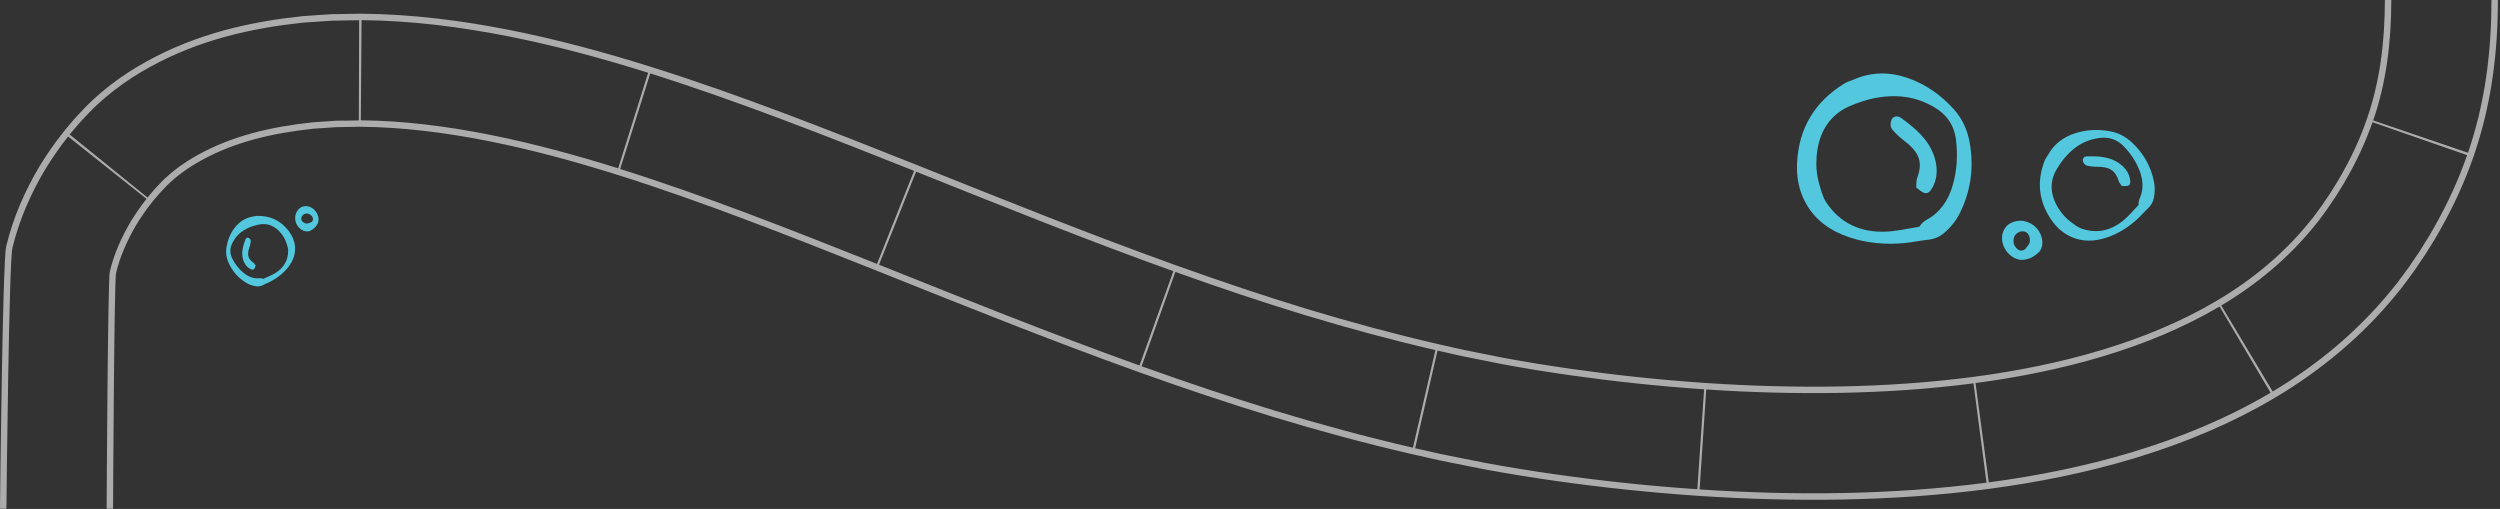 <svg width="1120" height="228" viewBox="0 0 1120 228" fill="none" xmlns="http://www.w3.org/2000/svg">
<rect x="0" y="0" width="1120" height="228" fill="#333333" stroke="none"/>
<g clip-path="url(#clip0_5306_6301)">
<path d="M1116.18 0.02C1116.16 11.32 1115.49 22.89 1113.8 34.5C1113.44 37.4 1112.85 40.3 1112.34 43.2C1111.81 46.1 1111.11 48.99 1110.49 51.88C1109.74 54.75 1109.02 57.63 1108.19 60.48L1106.88 64.74C1106.5 65.98 1106.1 67.22 1105.67 68.44L1063.19 53.95C1069.05 37.08 1071.27 19.03 1071.31 0.01H1068.43C1068.39 18.96 1066.17 36.78 1060.33 53.41C1057.45 61.74 1053.75 69.83 1049.3 77.68L1047.63 80.63L1045.83 83.53L1044.03 86.43L1042.1 89.29L1040.17 92.15L1038.21 94.81L1036.25 97.46L1034.16 100.02C1023.05 113.64 1009.17 125.19 993.4 134.56L992.99 134.8C977.26 144.1 959.79 151.31 941.5 156.82C923.08 162.37 903.82 166.22 884.23 168.82H884.21C864.61 171.41 844.66 172.74 824.59 173.13C804.67 173.49 784.64 172.94 764.61 171.61L763.66 171.54C743.63 170.19 723.6 168.05 703.7 165.23C693.68 163.8 683.69 162.19 673.83 160.36L659 157.4C656.53 156.93 654.06 156.38 651.6 155.81L644.67 154.25L644.19 154.14C624.49 149.6 604.89 144.29 585.38 138.38C565.98 132.47 546.68 125.96 527.43 119.06L526.8 118.84C507.55 111.93 488.35 104.63 469.15 97.13C430.52 82.02 391.86 66.03 352.21 51.08C332.53 43.68 312.6 36.56 292.21 30.14L291.24 29.83C270.84 23.44 249.97 17.74 228.46 13.47C206.96 9.22 184.77 6.35 162.02 6.14V6.12L160.93 6.14L152.83 6.28L148.51 6.36L144.16 6.64L135.45 7.25L126.69 8.31C115 9.93 103.24 12.39 91.59 16.25C79.95 20.1 68.44 25.36 57.5 32.4C52.05 35.97 46.72 40 41.67 44.69C41.03 45.27 40.42 45.86 39.82 46.46C39.21 47.06 38.6 47.65 38.07 48.22L34.8 51.67C33.69 52.8 32.69 54.04 31.65 55.23C30.76 56.29 29.84 57.33 28.98 58.42L28.62 58.88C28.61 58.9 28.59 58.92 28.58 58.93L28.25 59.35C24.41 64.16 20.92 69.25 17.7 74.51C14.43 79.99 11.51 85.71 8.98 91.66C6.43 97.61 4.36 103.84 2.76 110.42C1.19 117.03 0.06 219.93 0 227.87H2.88C2.94 220.24 4.03 117.53 5.56 111.1C7.12 104.7 9.15 98.61 11.64 92.79C14.12 86.97 16.98 81.38 20.18 76C23.34 70.84 26.76 65.86 30.52 61.15L65.64 89.09C63.09 92.29 60.79 95.67 58.65 99.13C56.51 102.74 54.61 106.46 52.99 110.25C51.36 114.03 50.11 117.9 49.19 121.64C48.28 125.36 47.79 225.05 47.77 227.87H50.65C50.67 225.36 51.13 125.86 51.99 122.32C52.87 118.75 54.06 115.03 55.64 111.38C57.21 107.73 59.04 104.12 61.11 100.62C63.19 97.27 65.41 93.99 67.89 90.89L68.07 90.65C68.09 90.63 68.1 90.61 68.12 90.58C68.72 89.75 69.44 89.02 70.1 88.23C70.78 87.46 71.4 86.65 72.13 85.92L74.25 83.68C74.61 83.28 74.93 82.97 75.26 82.66C75.59 82.34 75.91 82.02 76.24 81.72C78.85 79.3 81.87 77 85.15 74.84C91.79 70.59 99.39 67 107.58 64.31C115.77 61.6 124.53 59.75 133.52 58.5L140.31 57.67L147.23 57.2L150.69 56.96L154.2 56.91L160.78 56.79H161.15H161.22C180.08 56.93 199.34 59.35 218.63 63.16C237.93 66.99 257.27 72.25 276.57 78.31C295.87 84.38 315.14 91.25 334.41 98.5C353.53 105.7 372.66 113.26 391.87 120.92L392.78 121.29C411.99 128.95 431.28 136.71 450.71 144.31C470.16 151.91 489.76 159.37 509.57 166.48L509.65 166.51C509.91 166.6 510.17 166.69 510.42 166.79L510.5 166.82C530.32 173.92 550.35 180.67 570.65 186.86C590.96 193.01 611.54 198.6 632.38 203.41L632.87 203.52L633.13 203.58L633.36 203.63L640.75 205.3C643.38 205.9 646.01 206.49 648.67 207L664.57 210.17C675.24 212.15 685.89 213.87 696.55 215.39C717.69 218.4 738.91 220.63 760.24 222.09L760.73 222.13C760.73 222.13 760.74 222.13 760.75 222.13L761.25 222.16C782.58 223.58 804.02 224.18 825.55 223.78C847.08 223.37 868.7 221.95 890.35 219.11L890.84 219.05C890.84 219.05 890.85 219.05 890.86 219.05C890.86 219.05 890.86 219.05 890.87 219.05L891.37 218.98C913.01 216.08 934.69 211.78 956.11 205.33C977.67 198.82 999.04 190.12 1019.18 178.17C1019.22 178.14 1019.26 178.12 1019.31 178.09L1019.66 177.89C1039.59 166.01 1058.22 150.68 1073.38 132.07L1076.23 128.55L1078.94 124.91L1081.62 121.26L1084.08 117.63L1086.53 113.99L1088.87 110.24L1091.19 106.48C1091.94 105.21 1092.66 103.9 1093.39 102.62C1099.14 92.47 1104.11 81.66 1108.03 70.44L1108.2 69.95C1108.2 69.94 1108.21 69.92 1108.22 69.91C1108.22 69.91 1108.22 69.9 1108.22 69.89L1108.4 69.37C1108.84 68.13 1109.25 66.87 1109.63 65.61L1110.96 61.28C1111.8 58.38 1112.53 55.46 1113.29 52.54C1113.92 49.61 1114.64 46.68 1115.17 43.73C1115.68 40.79 1116.28 37.84 1116.65 34.9C1118.37 23.12 1119.05 11.42 1119.06 0H1116.18V0.02ZM154.08 54.02L150.52 54.08L147.01 54.32L139.99 54.8L133.09 55.65C123.95 56.92 115.02 58.81 106.63 61.59C98.24 64.35 90.42 68.03 83.54 72.44C80.14 74.68 76.98 77.08 74.24 79.63C73.89 79.94 73.55 80.28 73.21 80.61C72.87 80.94 72.53 81.27 72.16 81.68L69.98 83.99C69.23 84.74 68.58 85.57 67.88 86.37C67.29 87.08 66.66 87.76 66.09 88.49L31.21 60.26C32.05 59.19 32.96 58.18 33.83 57.14C34.85 55.97 35.83 54.76 36.92 53.65L40.12 50.27C40.63 49.71 41.23 49.13 41.82 48.55C42.41 47.97 43 47.39 43.62 46.83C48.53 42.27 53.72 38.34 59.05 34.85C69.75 27.97 81.03 22.81 92.48 19.02C103.93 15.23 115.53 12.8 127.06 11.2L135.71 10.15L144.32 9.55L148.62 9.27L152.89 9.19L160.9 9.06L160.75 53.94L154.08 54.06V54.02ZM161.65 53.9L161.98 9.02C184.5 9.23 206.52 12.08 227.89 16.3C249.27 20.55 270.04 26.22 290.37 32.59L276.94 75.41C257.72 69.39 238.44 64.15 219.16 60.32C199.89 56.51 180.6 54.07 161.66 53.9H161.65ZM335.38 95.79C316.23 88.59 297.06 81.75 277.84 75.7L291.32 32.89C311.64 39.29 331.53 46.4 351.17 53.78C370.81 61.18 390.21 68.85 409.51 76.54L392.89 118.23C373.68 110.57 354.53 103.01 335.38 95.79ZM451.72 141.61C432.3 134.01 413.02 126.26 393.8 118.59L410.42 76.9C429.71 84.59 448.89 92.31 468.07 99.81C487.24 107.3 506.42 114.6 525.66 121.5L510.5 163.74C490.72 156.64 471.15 149.19 451.72 141.6V141.61ZM571.46 184.08C551.21 177.91 531.23 171.17 511.44 164.08L526.57 121.83C545.81 128.72 565.11 135.22 584.52 141.14C603.93 147.02 623.45 152.31 643.07 156.84L632.99 200.57C612.22 195.77 591.71 190.21 571.46 184.07V184.08ZM696.93 212.52C686.31 211.01 675.7 209.29 665.08 207.32L649.24 204.16C646.59 203.65 643.97 203.07 641.35 202.47L633.98 200.81L644 157.06L650.96 158.63C653.43 159.2 655.91 159.75 658.39 160.22L673.28 163.19C683.19 165.03 693.21 166.65 703.27 168.08C723.24 170.9 743.34 173.05 763.44 174.41L760.41 219.18C739.16 217.73 718.01 215.51 696.93 212.51V212.52ZM825.47 220.88C804.03 221.28 782.67 220.68 761.42 219.26L764.4 174.48C784.51 175.82 804.62 176.36 824.63 176C844.63 175.62 864.54 174.3 884.12 171.73L889.96 216.23C868.44 219.05 846.92 220.47 825.48 220.88H825.47ZM955.26 202.56C934.02 208.95 912.49 213.23 890.97 216.1L885.04 171.61C904.6 169 923.85 165.14 942.31 159.58C960.75 154.02 978.41 146.74 994.37 137.32L1017.22 175.95C997.46 187.61 976.48 196.15 955.26 202.55V202.56ZM1090.86 101.2C1090.14 102.47 1089.43 103.76 1088.69 105.01L1086.4 108.72L1084.09 112.42L1081.67 116.01L1079.24 119.6L1076.6 123.19L1073.94 126.77L1071.13 130.23C1056.2 148.55 1037.84 163.66 1018.16 175.39L995.13 136.87C1011.03 127.38 1025.09 115.67 1036.37 101.84L1038.5 99.23L1040.5 96.52L1042.5 93.8L1044.46 90.9L1046.42 88L1048.25 85.05L1050.08 82.1L1051.78 79.1C1056.24 71.23 1059.96 63.11 1062.88 54.75L1105.27 69.5C1101.42 80.55 1096.52 91.19 1090.85 101.2H1090.86Z" fill="#F1F0F0" fill-opacity="0.64"/>
<path d="M113.158 97.051C109.659 97.656 106.946 99.526 104.884 102.36C102.987 104.97 101.876 107.921 101.406 111.095C101.068 113.378 101.44 115.59 102.391 117.708C104.145 121.614 106.83 124.683 110.537 126.841C111.868 127.615 113.311 128.074 114.836 128.263C115.924 128.398 116.935 128.206 117.921 127.677C119.111 127.037 120.386 126.556 121.576 125.917C124.54 124.324 127.135 122.264 129.189 119.579C131.28 116.846 132.478 113.815 132.15 110.3C131.922 107.855 130.966 105.673 129.539 103.74C125.905 98.815 120.969 96.497 114.85 96.726C114.283 96.747 113.722 96.939 113.158 97.051ZM115.762 100.648C119.823 99.734 123.275 101.214 126.001 104.633C127.035 105.929 127.835 107.365 128.332 108.942C128.674 110.028 129.094 111.156 129.1 112.269C129.124 116.707 127.028 120.058 123.321 122.352C121.728 123.337 119.935 123.998 118.23 124.8C118.087 124.866 117.877 124.963 117.769 124.906C116.787 124.406 115.745 124.752 114.737 124.668C112.567 124.486 110.707 123.582 109.061 122.215C106.947 120.46 105.318 118.309 104.079 115.865C102.879 113.499 102.944 111.144 104.139 108.773C105.336 106.397 107.043 104.52 109.306 103.126C111.214 101.951 113.266 101.158 115.763 100.648L115.762 100.648Z" fill="#52C7DE"/>
<path d="M132.379 99.026C132.903 101.61 135.259 103.702 137.685 103.689C138.119 103.687 138.592 103.592 138.977 103.4C140.319 102.734 141.44 101.798 142.155 100.451C142.346 100.093 142.521 99.707 142.606 99.313C143.267 96.226 140.792 92.775 137.647 92.387C135.752 92.153 134.27 92.899 133.212 94.439C132.26 95.827 132.036 97.385 132.378 99.026L132.379 99.026ZM140.199 97.815C140.393 98.719 139.857 99.532 139.039 99.722C138.686 99.804 138.349 99.948 138.005 100.062C137.09 100.367 135.731 99.777 135.161 98.826C134.742 98.127 134.965 97.03 135.677 96.372C136.436 95.672 137.31 95.479 138.296 95.813C139.317 96.158 139.904 96.896 140.199 97.815Z" fill="#52C7DE"/>
<path d="M114.525 118.911C114.13 118.422 113.873 117.926 113.47 117.633C111.402 116.13 110.776 114.604 111.354 112.124C111.521 111.406 111.811 110.718 111.997 110.004C112.152 109.412 112.273 108.806 112.345 108.199C112.418 107.58 112.11 107.082 111.64 106.707C111.142 106.31 110.514 106.415 110.133 106.924C110.06 107.022 109.994 107.131 109.952 107.245C108.904 110.164 107.978 113.093 108.894 116.248C109.33 117.751 110.08 119.037 111.335 119.995C111.626 120.217 111.952 120.402 112.281 120.566C112.822 120.835 113.458 121.001 113.874 120.495C114.206 120.091 114.3 119.491 114.524 118.911L114.525 118.911Z" fill="#52C7DE"/>
<path d="M917.411 69.539C920.221 64.44 924.571 61.236 930.067 59.559C935.127 58.014 940.295 57.872 945.464 58.842C949.184 59.541 952.413 61.3 955.186 63.907C960.302 68.715 963.62 74.519 964.98 81.418C965.469 83.895 965.407 86.377 964.884 88.842C964.511 90.6 963.673 92.064 962.324 93.308C960.696 94.81 959.268 96.529 957.641 98.031C953.587 101.772 949.005 104.692 943.746 106.439C938.392 108.216 933.053 108.45 927.781 106.061C924.115 104.399 921.245 101.75 919.013 98.505C913.324 90.238 912.373 81.347 916.003 71.988C916.339 71.12 916.936 70.353 917.411 69.539ZM921.592 75.5C918.003 81.304 918.45 87.445 922.29 93.5C923.744 95.795 925.542 97.804 927.719 99.417C929.22 100.528 930.744 101.783 932.464 102.388C939.329 104.8 945.643 103.345 951.183 98.827C953.561 96.887 955.545 94.461 957.7 92.248C957.88 92.062 958.142 91.789 958.113 91.591C957.863 89.801 958.957 88.373 959.366 86.764C960.244 83.303 959.838 79.938 958.601 76.656C957.013 72.44 954.551 68.764 951.427 65.536C948.403 62.411 944.717 61.251 940.404 61.834C936.081 62.418 932.26 64.059 928.889 66.82C926.045 69.149 923.719 71.904 921.591 75.501L921.592 75.5Z" fill="#52C7DE"/>
<path d="M910.187 100.383C913.912 102.578 915.893 107.349 914.575 111.102C914.339 111.774 913.938 112.456 913.435 112.95C911.685 114.672 909.635 115.91 907.165 116.297C906.507 116.401 905.816 116.466 905.16 116.386C900.023 115.759 895.998 110.077 897.079 104.994C897.732 101.932 899.681 100.035 902.634 99.221C905.293 98.488 907.828 98.975 910.188 100.381L910.187 100.383ZM904.126 111.855C905.424 112.638 906.971 112.243 907.703 111.077C908.018 110.574 908.421 110.129 908.782 109.657C909.745 108.401 909.557 105.981 908.389 104.588C907.53 103.565 905.71 103.323 904.309 104.075C902.819 104.876 902.052 106.127 902.041 107.835C902.031 109.601 902.86 110.906 904.126 111.855Z" fill="#52C7DE"/>
<path d="M950.558 83.355C950.011 82.48 949.381 81.817 949.142 81.036C947.92 77.026 945.89 75.24 941.737 74.808C940.535 74.683 939.314 74.764 938.108 74.671C937.108 74.594 936.104 74.458 935.125 74.244C934.126 74.026 933.519 73.282 933.19 72.353C932.841 71.368 933.339 70.452 934.332 70.134C934.523 70.073 934.728 70.028 934.926 70.025C940.01 69.963 945.045 70.094 949.444 73.203C951.54 74.683 953.131 76.534 953.945 78.991C954.134 79.561 954.246 80.165 954.325 80.764C954.451 81.745 954.369 82.82 953.362 83.193C952.558 83.492 951.577 83.316 950.559 83.353L950.558 83.355Z" fill="#52C7DE"/>
<path d="M830.325 35.693C838.606 32.009 847.016 32.124 855.412 35.21C863.142 38.051 869.687 42.734 875.189 48.798C879.147 53.162 881.5 58.382 882.489 64.224C884.315 74.999 882.974 85.32 878.175 95.159C876.452 98.691 874.042 101.712 871.075 104.279C868.96 106.109 866.543 107.138 863.7 107.414C860.268 107.746 856.88 108.536 853.449 108.87C844.902 109.699 836.471 109.014 828.303 106.236C819.99 103.406 813.146 98.678 808.85 90.757C805.864 85.247 804.795 79.262 805.077 73.136C805.792 57.53 812.971 45.606 826.275 37.407C827.509 36.646 828.97 36.255 830.325 35.693ZM829.908 47.02C819.997 50.846 814.778 58.885 813.848 70.009C813.495 74.223 813.837 78.406 815.021 82.455C815.839 85.245 816.55 88.234 818.116 90.602C824.365 100.05 833.567 104.182 844.687 103.785C849.463 103.614 854.205 102.47 858.961 101.75C859.358 101.689 859.94 101.595 860.089 101.323C861.462 98.868 864.163 98.123 866.182 96.513C870.527 93.045 873.187 88.488 874.738 83.252C876.732 76.528 877.134 69.652 876.293 62.711C875.479 55.989 871.997 51.085 866.097 47.752C860.184 44.412 853.901 42.855 847.122 43.111C841.405 43.327 835.928 44.559 829.905 47.021L829.908 47.02Z" fill="#52C7DE"/>
<path d="M858.459 83.999C858.602 82.401 858.443 80.986 858.882 79.792C861.136 73.668 860.297 69.544 855.551 65.102C854.177 63.816 852.586 62.77 851.177 61.52C850.008 60.484 848.89 59.371 847.877 58.185C846.843 56.974 846.789 55.482 847.254 54.02C847.747 52.469 849.226 51.801 850.758 52.341C851.052 52.444 851.348 52.581 851.597 52.763C857.964 57.467 864.087 62.365 866.622 70.357C867.831 74.165 868.065 77.957 866.765 81.77C866.463 82.656 866.034 83.511 865.568 84.327C864.802 85.664 863.689 86.92 862.09 86.436C860.812 86.051 859.76 84.91 858.461 83.999L858.459 83.999Z" fill="#52C7DE"/>
</g>
<defs>
<clipPath id="clip0_5306_6301">
<rect width="1120" height="227.87" fill="white"/>
</clipPath>
</defs>
</svg>
